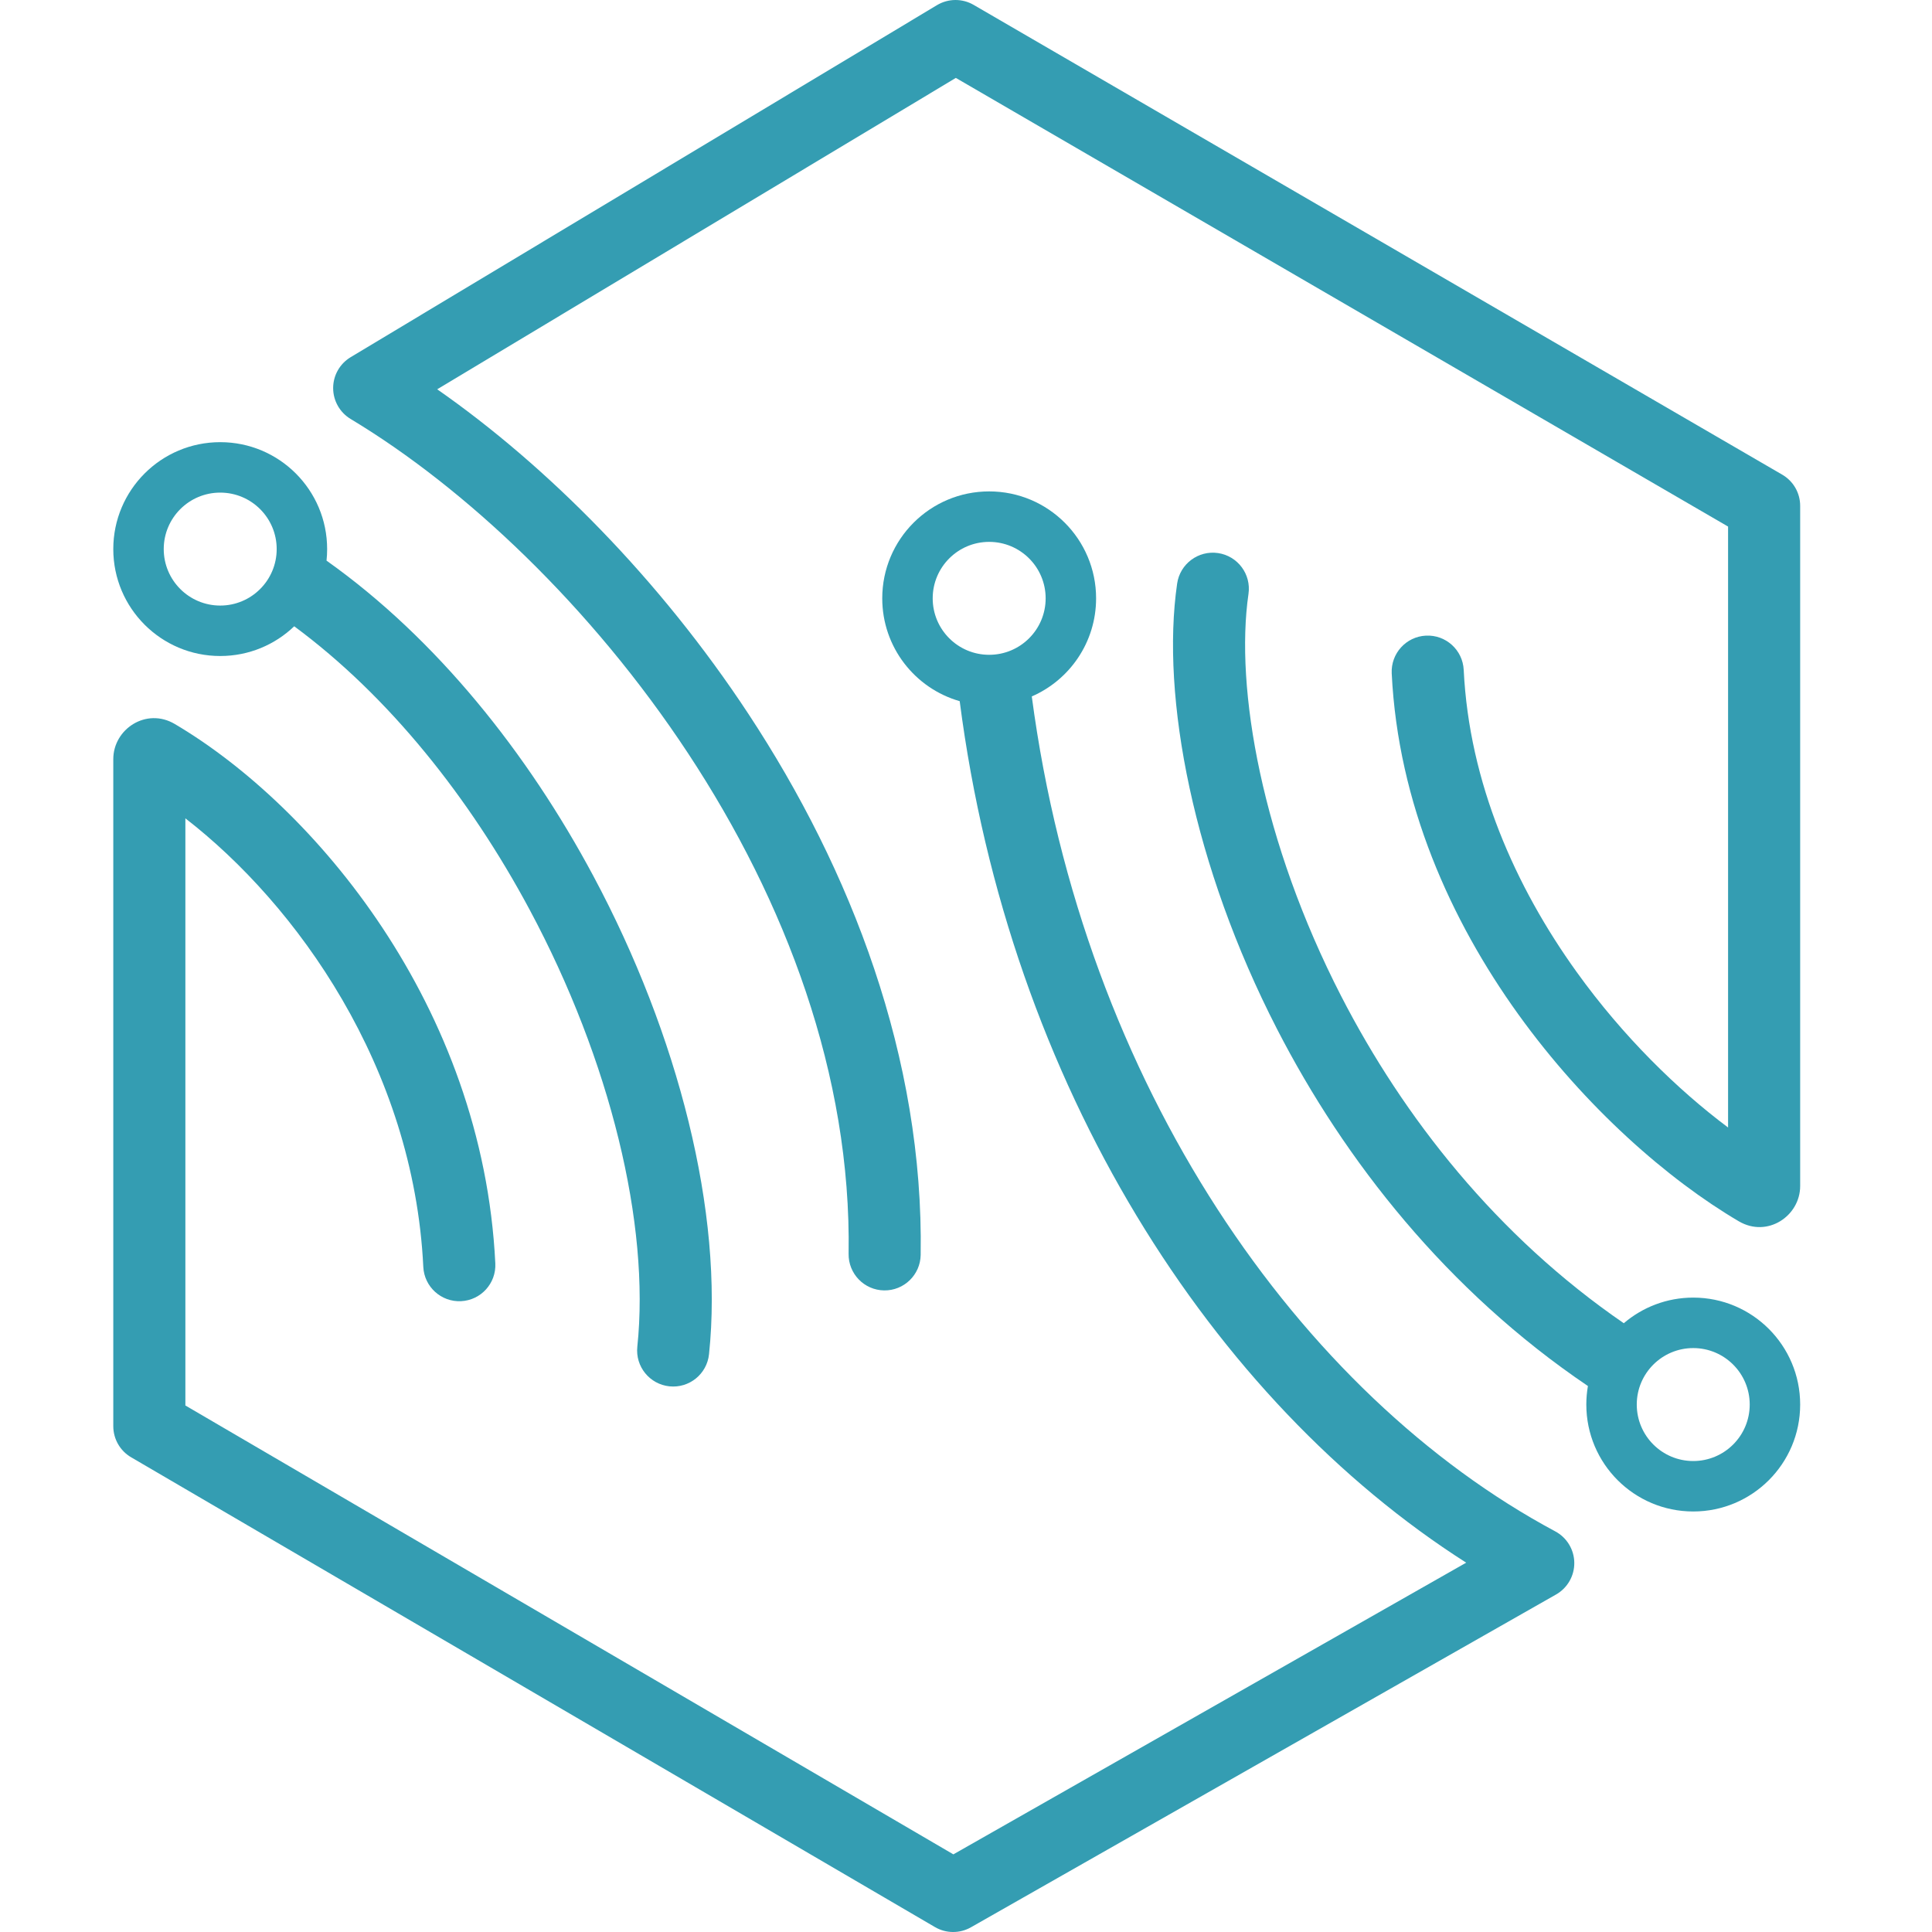 <svg xmlns="http://www.w3.org/2000/svg" version="1.1" xmlns:xlink="http://www.w3.org/1999/xlink" xmlns:svgjs="http://svgjs.dev/svgjs" width="80" height="80"><svg width="80" height="80" viewBox="0 0 80 80" fill="none" xmlns="http://www.w3.org/2000/svg">
<path d="M36.607 53.433C35.783 53.42 35.126 52.741 35.139 51.916C35.257 44.51 32.521 37.313 28.5 31.206C24.478 25.097 19.238 20.185 14.519 17.349C14.07 17.079 13.795 16.593 13.795 16.069C13.795 15.545 14.07 15.06 14.52 14.79L38.798 0.213C39.264 -0.067 39.846 -0.071 40.316 0.202L73.799 19.655C74.259 19.922 74.541 20.414 74.541 20.945V49.112C74.541 50.351 73.184 51.267 72 50.571C69.084 48.856 65.644 45.86 62.862 41.99C60.076 38.115 57.89 33.277 57.628 27.883C57.588 27.06 58.223 26.36 59.046 26.32C59.87 26.28 60.569 26.915 60.609 27.739C60.836 32.412 62.74 36.706 65.286 40.248C67.211 42.927 69.471 45.127 71.556 46.687V21.804L39.579 3.226L18.104 16.12C22.63 19.276 27.305 23.963 30.993 29.565C35.244 36.02 38.254 43.799 38.123 51.964C38.11 52.788 37.431 53.446 36.607 53.433Z" fill="#349DB2"></path>
<path fill-rule="evenodd" clip-rule="evenodd" d="M13.521 23.215C13.538 23.058 13.546 22.898 13.546 22.736C13.546 20.291 11.564 18.309 9.119 18.309C6.673 18.309 4.691 20.291 4.691 22.736C4.691 25.182 6.673 27.164 9.119 27.164C10.308 27.164 11.388 26.695 12.183 25.933C16.088 28.816 19.445 33.022 21.938 37.682C25.274 43.917 26.922 50.704 26.39 55.765C26.304 56.584 26.899 57.319 27.719 57.405C28.539 57.491 29.273 56.896 29.359 56.076C29.972 50.241 28.088 42.849 24.57 36.274C21.853 31.194 18.078 26.447 13.521 23.215ZM6.78 22.736C6.78 21.445 7.827 20.398 9.119 20.398C10.41 20.398 11.457 21.445 11.457 22.736C11.457 24.028 10.41 25.075 9.119 25.075C7.827 25.075 6.78 24.028 6.78 22.736Z" fill="#349DB2"></path>
<path fill-rule="evenodd" clip-rule="evenodd" d="M39.739 29.034C37.887 28.504 36.532 26.799 36.532 24.776C36.532 22.331 38.514 20.348 40.959 20.348C43.405 20.348 45.387 22.331 45.387 24.776C45.387 26.594 44.291 28.157 42.724 28.838C44.865 44.991 53.853 57.762 64.4 63.411C64.879 63.667 65.181 64.164 65.188 64.707C65.195 65.251 64.906 65.755 64.434 66.024L40.205 79.805C39.742 80.068 39.174 80.065 38.714 79.796L5.43 60.343C4.972 60.076 4.691 59.585 4.691 59.055V31.435C4.691 30.187 6.058 29.284 7.235 29.978C13.005 33.383 19.992 41.657 20.51 52.316C20.55 53.139 19.915 53.839 19.091 53.879C18.268 53.919 17.568 53.284 17.528 52.461C17.126 44.178 12.278 37.448 7.676 33.886V58.198L39.477 76.785L60.712 64.707C50.21 58.011 41.798 44.97 39.739 29.034ZM38.621 24.776C38.621 23.485 39.668 22.438 40.959 22.438C42.251 22.438 43.298 23.485 43.298 24.776C43.298 26.068 42.251 27.114 40.959 27.114C39.668 27.114 38.621 26.068 38.621 24.776Z" fill="#349DB2"></path>
<path fill-rule="evenodd" clip-rule="evenodd" d="M65.752 57.392C59.917 53.447 55.679 48.057 52.879 42.61C49.416 35.873 48.06 28.865 48.743 24.164C48.861 23.348 49.619 22.783 50.435 22.901C51.25 23.02 51.816 23.777 51.697 24.593C51.13 28.499 52.258 34.873 55.534 41.245C58.12 46.275 61.985 51.187 67.238 54.792C68.012 54.131 69.016 53.731 70.114 53.731C72.559 53.731 74.541 55.714 74.541 58.159C74.541 60.605 72.559 62.587 70.114 62.587C67.668 62.587 65.686 60.605 65.686 58.159C65.686 57.898 65.709 57.641 65.752 57.392ZM67.775 58.159C67.775 56.868 68.822 55.821 70.114 55.821C71.405 55.821 72.452 56.868 72.452 58.159C72.452 59.451 71.405 60.498 70.114 60.498C68.822 60.498 67.775 59.451 67.775 58.159Z" fill="#349DB2"></path>
</svg><style>@media (prefers-color-scheme: light) { :root { filter: none; } }
@media (prefers-color-scheme: dark) { :root { filter: none; } }
</style></svg>